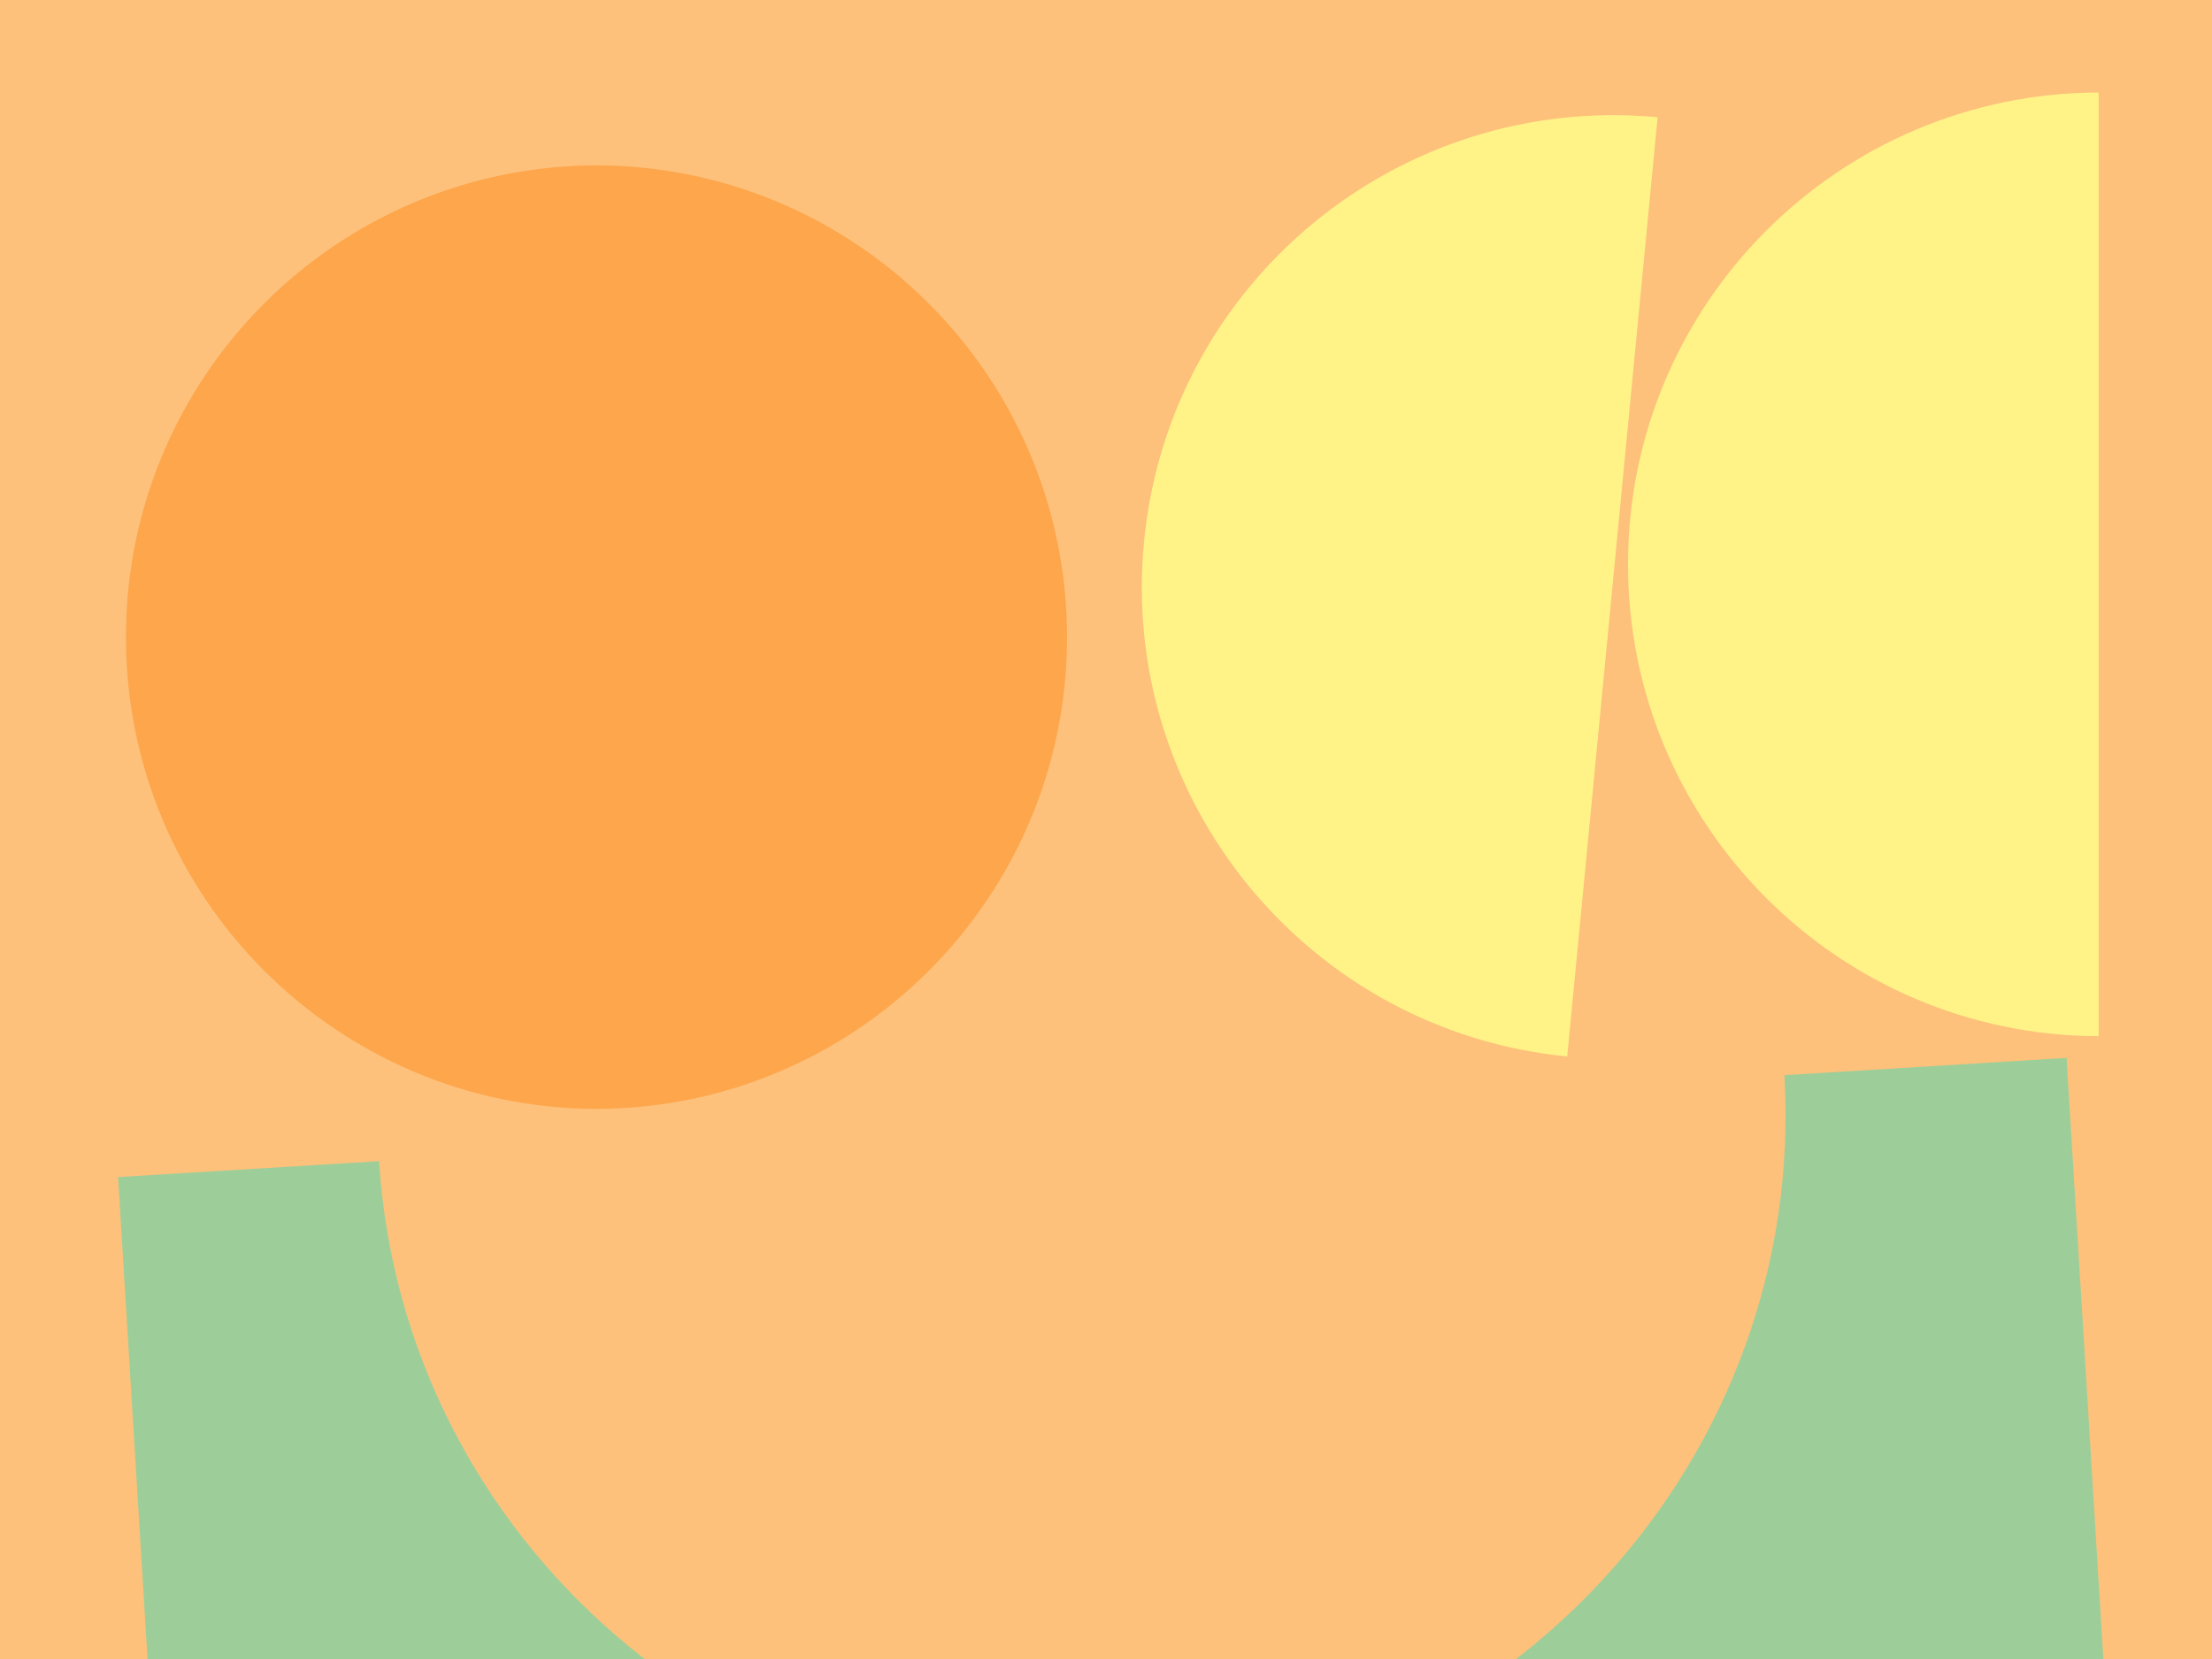 <?xml version="1.0" encoding="utf-8"?>
<!-- Generator: Adobe Illustrator 27.4.0, SVG Export Plug-In . SVG Version: 6.00 Build 0)  -->
<svg version="1.1" id="Layer_1" xmlns="http://www.w3.org/2000/svg" xmlns:xlink="http://www.w3.org/1999/xlink" x="0px" y="0px"
	 viewBox="0 0 1600 1200" style="enable-background:new 0 0 1600 1200;" xml:space="preserve">
<style type="text/css">
	.st0{fill:#9DCE99;}
	.st1{fill:#A794C6;}
	.st2{filter:url(#Adobe_OpacityMaskFilter);}
	.st3{fill:url(#SVGID_00000011019823066485748470000001442642904734060206_);}
	.st4{mask:url(#SVGID_1_);}
	.st5{filter:url(#Adobe_OpacityMaskFilter_00000098202096904733519560000003679089304996568459_);}
	.st6{filter:url(#Adobe_OpacityMaskFilter_00000113330152912734449850000009593723450190872477_);}
	.st7{fill:url(#SVGID_00000021806750402694064400000017584425895540790915_);}
	.st8{mask:url(#SVGID_00000011007733950346492110000016676902062391585717_);}
	.st9{filter:url(#Adobe_OpacityMaskFilter_00000109711287979566391940000017617207245539425706_);}
	.st10{clip-path:url(#SVGID_00000117634447550373448570000013331943861869055398_);}
	.st11{filter:url(#Adobe_OpacityMaskFilter_00000160161278042067022590000001962249998191626430_);}
	.st12{fill:url(#SVGID_00000068670064856033423860000010228754525126867613_);}
	.st13{mask:url(#SVGID_00000048498716007164183320000015660196101353164473_);}
	.st14{filter:url(#Adobe_OpacityMaskFilter_00000173871565744424242950000011657906687035052437_);}
	.st15{clip-path:url(#SVGID_00000179615914612345033570000005033461119683818157_);}
	.st16{clip-path:url(#SVGID_00000018953562717953558250000013675627722589596350_);fill:#A794C6;}
	.st17{filter:url(#Adobe_OpacityMaskFilter_00000116951073587973824070000008717154701822247585_);}
	.st18{fill:url(#SVGID_00000165950497176791394240000008088193704638241682_);}
	.st19{mask:url(#SVGID_00000044870258637630888710000008985238754588114359_);}
	.st20{filter:url(#Adobe_OpacityMaskFilter_00000049181853281116710250000012826237004074693279_);}
	.st21{clip-path:url(#SVGID_00000107576626440794834030000015393383134659650690_);}
	.st22{clip-path:url(#SVGID_00000003092931190059341610000006585993776829219515_);fill:#A794C6;}
	.st23{filter:url(#Adobe_OpacityMaskFilter_00000067238637949834770340000001228723728617537684_);}
	.st24{fill:url(#SVGID_00000101789101484409257190000006269355484058187446_);}
	.st25{mask:url(#SVGID_00000087397159815864742260000012218860316448063167_);}
	.st26{filter:url(#Adobe_OpacityMaskFilter_00000147179728590566322500000009278206521032545694_);}
	.st27{clip-path:url(#SVGID_00000161590425120666469640000005243808142231830958_);}
	.st28{filter:url(#Adobe_OpacityMaskFilter_00000086650067021985786700000008114911166872250501_);}
	.st29{fill:url(#SVGID_00000077286972576411065570000018184773802424723331_);}
	.st30{mask:url(#SVGID_00000078045375502087933640000004163251999143048834_);}
	.st31{filter:url(#Adobe_OpacityMaskFilter_00000123407110540876974760000012368043118792016022_);}
	.st32{clip-path:url(#SVGID_00000181805550117359222670000017604166168818569092_);}
	.st33{clip-path:url(#SVGID_00000109745428256542503060000002411498841143902133_);fill:#A794C6;}
	.st34{filter:url(#Adobe_OpacityMaskFilter_00000078766424782874351620000007371470856187504555_);}
	.st35{fill:url(#SVGID_00000033330151017151591190000016594255379817514937_);}
	.st36{mask:url(#SVGID_00000040575880258461270330000009116900942418176951_);}
	.st37{filter:url(#Adobe_OpacityMaskFilter_00000065071893685383587930000014007405472241668265_);}
	.st38{clip-path:url(#SVGID_00000096742381897264343490000012044423825321878913_);}
	.st39{filter:url(#Adobe_OpacityMaskFilter_00000155862304571151433280000009543857374077661581_);}
	.st40{fill:url(#SVGID_00000066503457880439901810000012901710345288143790_);}
	.st41{mask:url(#SVGID_00000068678799043174517100000016117812513851825835_);}
	.st42{filter:url(#Adobe_OpacityMaskFilter_00000163075295567079627190000009337728283837775242_);}
	.st43{clip-path:url(#SVGID_00000016782797592914845990000006467054834207345330_);}
	.st44{filter:url(#Adobe_OpacityMaskFilter_00000014618708350547001510000011004622310071078787_);}
	.st45{fill:url(#SVGID_00000052070074113765857810000017134224223629702843_);}
	.st46{mask:url(#SVGID_00000070096249679375736780000000574057855191789233_);}
	.st47{filter:url(#Adobe_OpacityMaskFilter_00000170989438099316188550000017870958433736873652_);}
	.st48{clip-path:url(#SVGID_00000011007027163795151230000006744034943125504390_);}
	.st49{clip-path:url(#SVGID_00000026126240348052624870000010382323153424117937_);fill:#A794C6;}
	.st50{filter:url(#Adobe_OpacityMaskFilter_00000053515764429367155080000009834121910516684934_);}
	.st51{fill:url(#SVGID_00000096773289711327201630000007343537825022162609_);}
	.st52{mask:url(#SVGID_00000003102132481885794100000017154677574170257321_);}
	.st53{filter:url(#Adobe_OpacityMaskFilter_00000108299319717885348370000009068733833405398406_);}
	.st54{clip-path:url(#SVGID_00000119076580759696461290000002425031599752143535_);}
	.st55{filter:url(#Adobe_OpacityMaskFilter_00000165226942709492598000000017950496255634815385_);}
	.st56{fill:url(#SVGID_00000008860602144601332950000017137113276972546493_);}
	.st57{mask:url(#SVGID_00000142863436788777598410000009805562189615023515_);}
	.st58{filter:url(#Adobe_OpacityMaskFilter_00000052798198806001648210000014884191686008017068_);}
	.st59{clip-path:url(#SVGID_00000042715076523082703560000010085529309302847933_);}
	.st60{fill:#F9B669;}
	.st61{clip-path:url(#SVGID_00000101806486088778169790000012927855996675005365_);fill:#FDA64C;}
	.st62{clip-path:url(#SVGID_00000002342595574693307500000000980203686306766978_);fill:#9979B8;}
	.st63{fill:#C37649;}
	.st64{fill:#FDC17B;}
	.st65{clip-path:url(#SVGID_00000174603183341811671890000008005260646352268440_);fill:#9DCE99;}
	.st66{clip-path:url(#SVGID_00000174603183341811671890000008005260646352268440_);fill:#FDA64C;}
	.st67{clip-path:url(#SVGID_00000174603183341811671890000008005260646352268440_);fill:#FFF388;}
</style>
<rect y="-1.7" class="st63" width="1605.3" height="1605.3"/>
<rect y="-1.7" class="st64" width="1605.3" height="1605.3"/>
<g>
	<defs>
		<rect id="SVGID_00000008858501970574138020000015325290729318380933_" y="-1.7" width="1605.3" height="1605.3"/>
	</defs>
	<clipPath id="SVGID_00000124150766767484287960000001053473180710398600_">
		<use xlink:href="#SVGID_00000008858501970574138020000015325290729318380933_"  style="overflow:visible;"/>
	</clipPath>
	<path style="clip-path:url(#SVGID_00000124150766767484287960000001053473180710398600_);fill:#9DCE99;" d="M1538.5,1479.3
		l-43.7-714.1l-204.1,12.5c16.1,274.9-197.6,511.4-477.8,528.6c-280.3,17.1-521.2-191.6-538.7-466.4L85.4,851.4l43.7,714.1
		L1538.5,1479.3z"/>
	<path style="clip-path:url(#SVGID_00000124150766767484287960000001053473180710398600_);fill:#FDA64C;" d="M431.4,119.6
		C243.4,120.1,91.1,272.7,91.1,460.8s152.3,340.8,340.4,341.3V119.6z"/>
	<path style="clip-path:url(#SVGID_00000124150766767484287960000001053473180710398600_);fill:#FDA64C;" d="M431.4,119.6
		c188.1,0.5,340.4,153.1,340.4,341.3S619.5,801.6,431.4,802.1V119.6z"/>
	<path style="clip-path:url(#SVGID_00000124150766767484287960000001053473180710398600_);fill:#FFF388;" d="M1199,84.8
		c-187.2-17.5-353.5,119.7-371.5,307.1c-18,187.3,119,353.8,306.1,372.3L1199,84.8z"/>
	<path style="clip-path:url(#SVGID_00000124150766767484287960000001053473180710398600_);fill:#FFF388;" d="M1518,66.9
		c-188.1,0.5-340.4,153.1-340.4,341.3s152.3,340.8,340.4,341.3V66.9z"/>
</g>
</svg>

